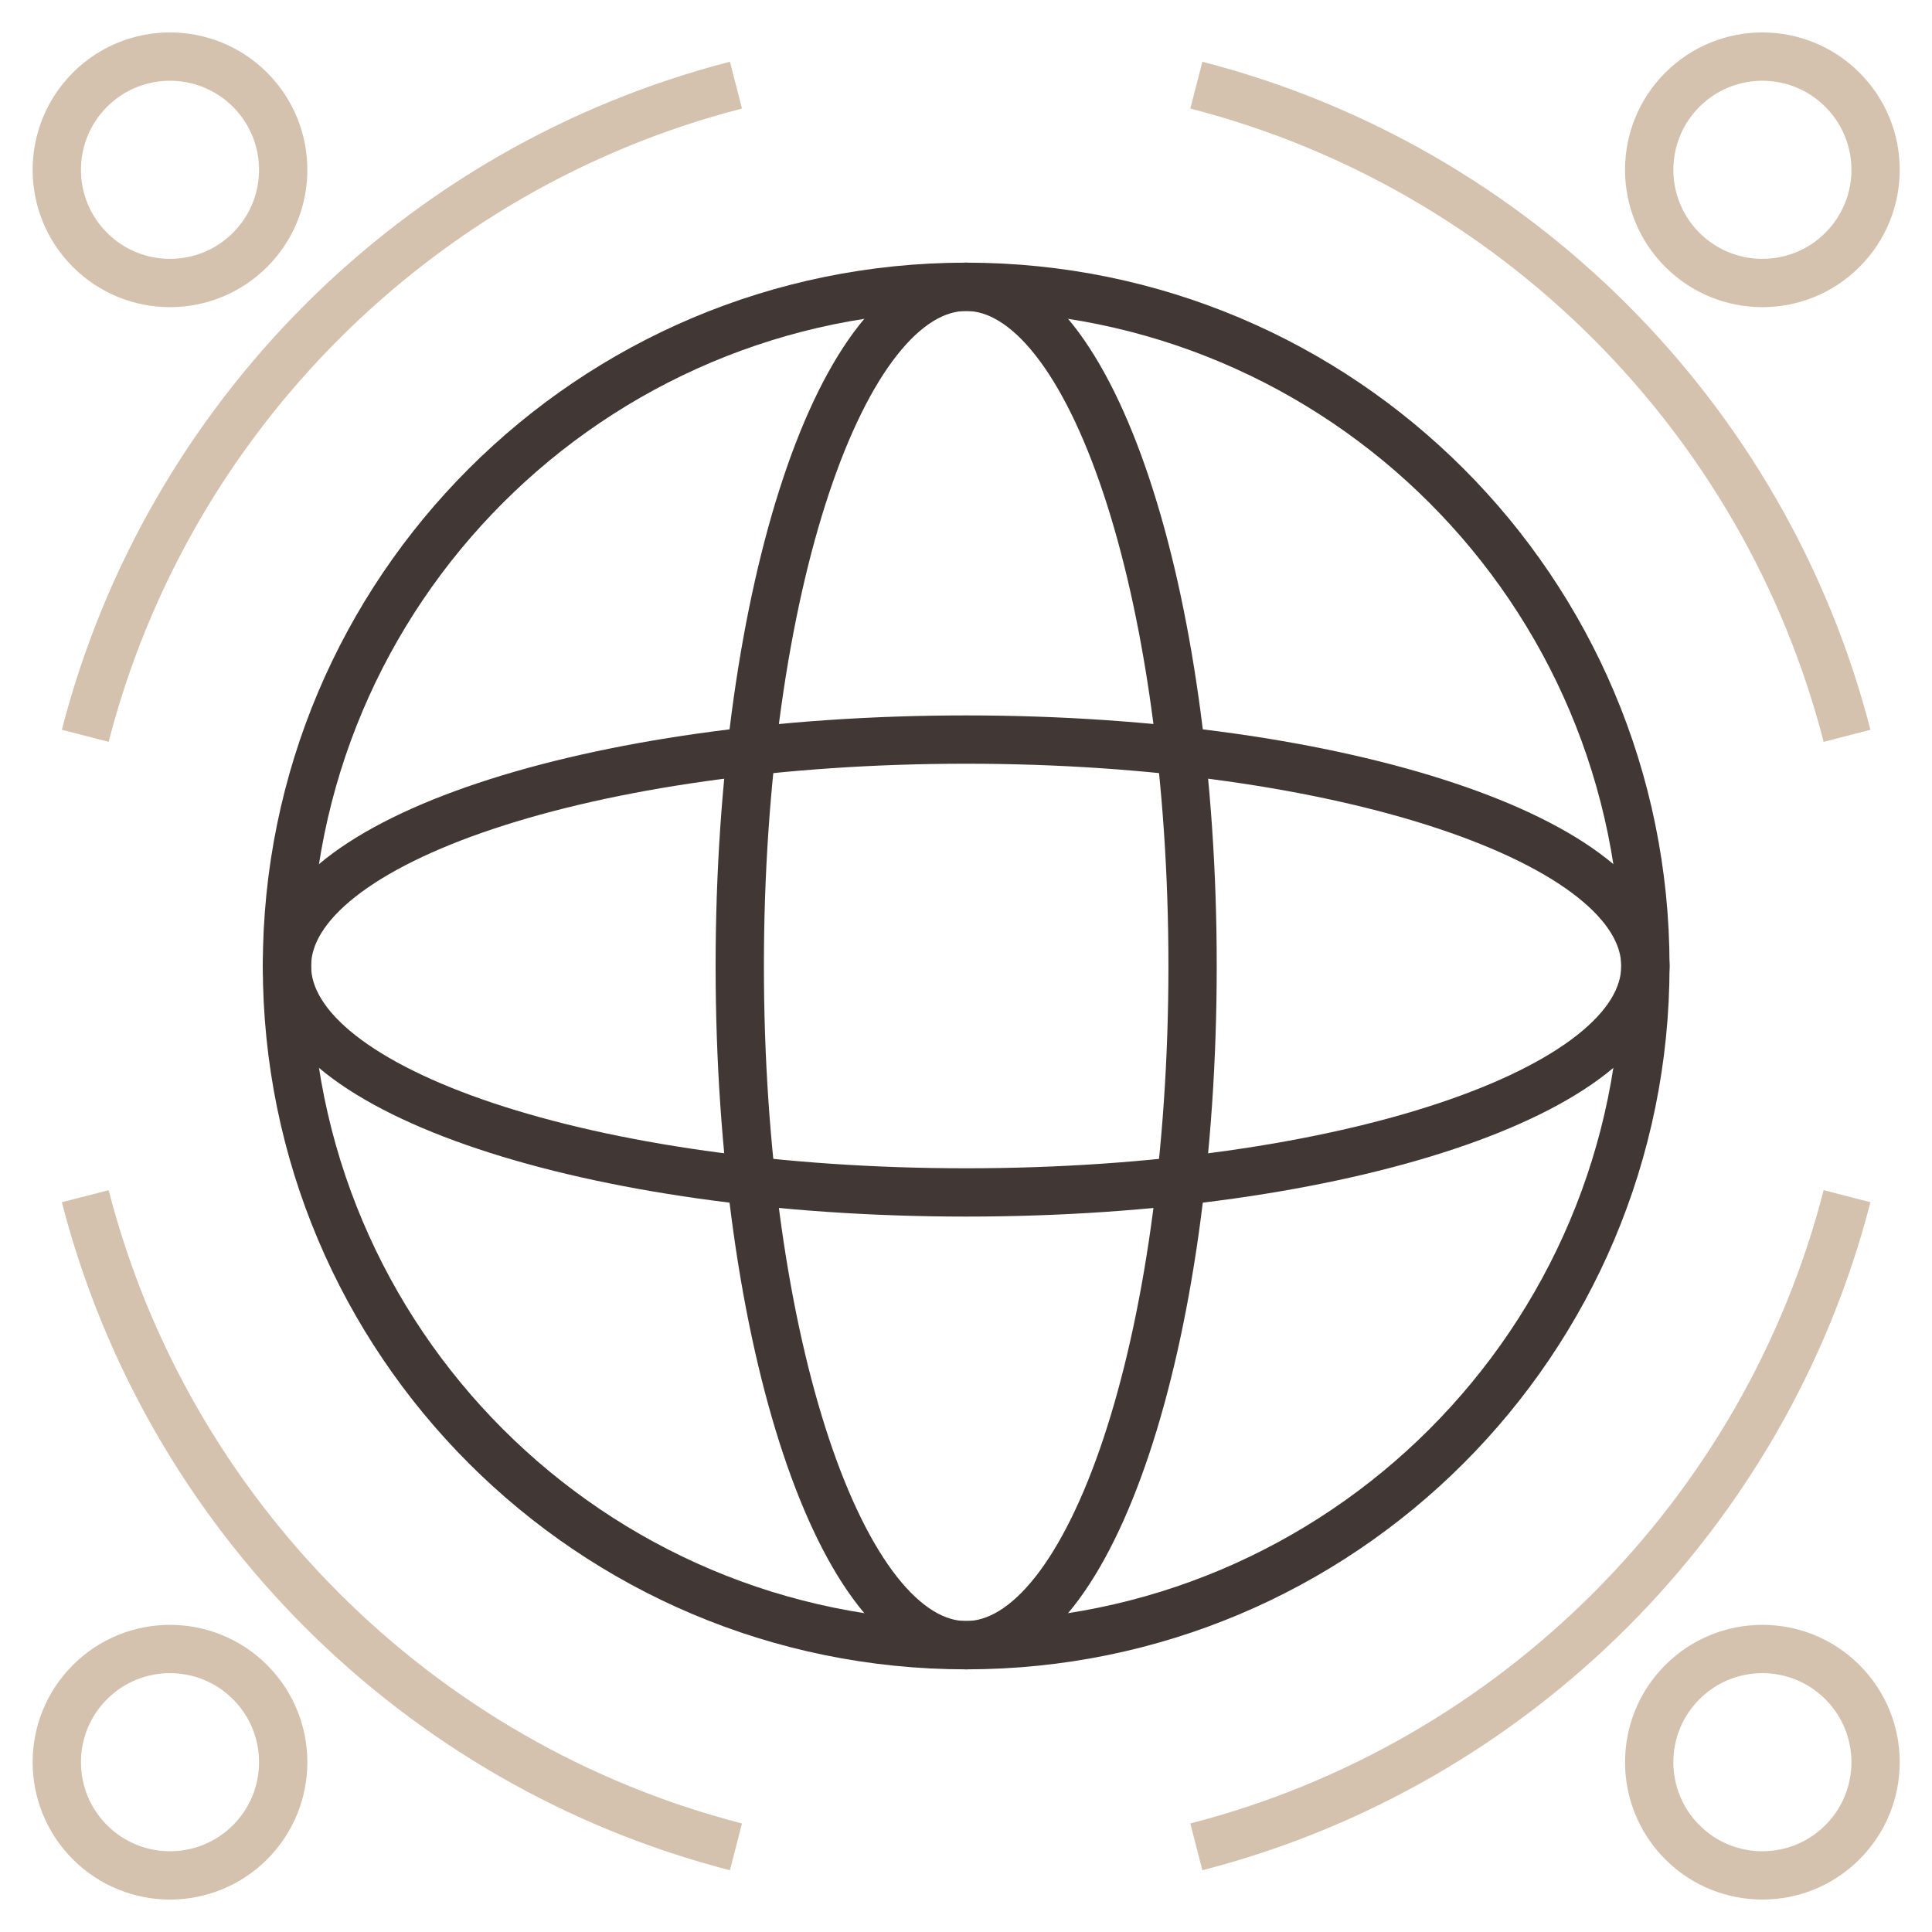 <svg width="40" height="40" viewBox="0 0 40 40" fill="none" xmlns="http://www.w3.org/2000/svg">
<g clip-path="url(#clip0_319_1318)">
<path d="M5.177 1.858C6.092 2.774 6.092 4.258 5.177 5.173C4.261 6.088 2.777 6.088 1.862 5.173C0.947 4.258 0.947 2.774 1.862 1.858C2.777 0.943 4.261 0.943 5.177 1.858Z" stroke="#D4C1AE" stroke-miterlimit="10"/>
<path d="M34.831 1.858C33.916 2.774 33.916 4.258 34.831 5.173C35.746 6.088 37.23 6.088 38.145 5.173C39.061 4.258 39.061 2.774 38.145 1.858C37.23 0.943 35.746 0.943 34.831 1.858Z" stroke="#D4C1AE" stroke-miterlimit="10"/>
<path d="M5.177 38.142C6.092 37.226 6.092 35.742 5.177 34.827C4.261 33.912 2.777 33.912 1.862 34.827C0.947 35.742 0.947 37.226 1.862 38.142C2.777 39.057 4.261 39.057 5.177 38.142Z" stroke="#D4C1AE" stroke-miterlimit="10"/>
<path d="M34.831 38.142C33.916 37.226 33.916 35.742 34.831 34.827C35.746 33.912 37.23 33.912 38.145 34.827C39.061 35.742 39.061 37.226 38.145 38.142C37.23 39.057 35.746 39.057 34.831 38.142Z" stroke="#D4C1AE" stroke-miterlimit="10"/>
<path d="M38.241 24.766C36.545 31.354 31.358 36.541 24.769 38.237" stroke="#D4C1AE" stroke-miterlimit="10"/>
<path d="M15.237 38.237C8.648 36.541 3.461 31.354 1.765 24.766" stroke="#D4C1AE" stroke-miterlimit="10"/>
<path d="M1.765 15.234C3.461 8.646 8.648 3.458 15.237 1.763" stroke="#D4C1AE" stroke-miterlimit="10"/>
<path d="M24.769 1.763C31.358 3.458 36.545 8.646 38.241 15.234" stroke="#D4C1AE" stroke-miterlimit="10"/>
<path d="M34.066 20C34.066 27.767 27.77 34.062 20.004 34.062C12.237 34.062 5.941 27.767 5.941 20C5.941 12.233 12.237 5.938 20.004 5.938C27.77 5.938 34.066 12.233 34.066 20Z" stroke="#413835" stroke-miterlimit="10"/>
<path d="M24.691 20C24.691 27.767 22.593 34.062 20.004 34.062C17.415 34.062 15.316 27.767 15.316 20C15.316 12.233 17.415 5.938 20.004 5.938C22.593 5.938 24.691 12.233 24.691 20Z" stroke="#413835" stroke-miterlimit="10"/>
<path d="M20.004 15.312C27.77 15.312 34.066 17.411 34.066 20C34.066 22.589 27.77 24.688 20.004 24.688C12.237 24.688 5.941 22.589 5.941 20C5.941 17.411 12.237 15.312 20.004 15.312Z" stroke="#413835" stroke-miterlimit="10"/>
</g>
<defs>
<clipPath id="clip0_319_1318">
<rect width="40" height="40" fill="white"/>
</clipPath>
</defs>
</svg>
